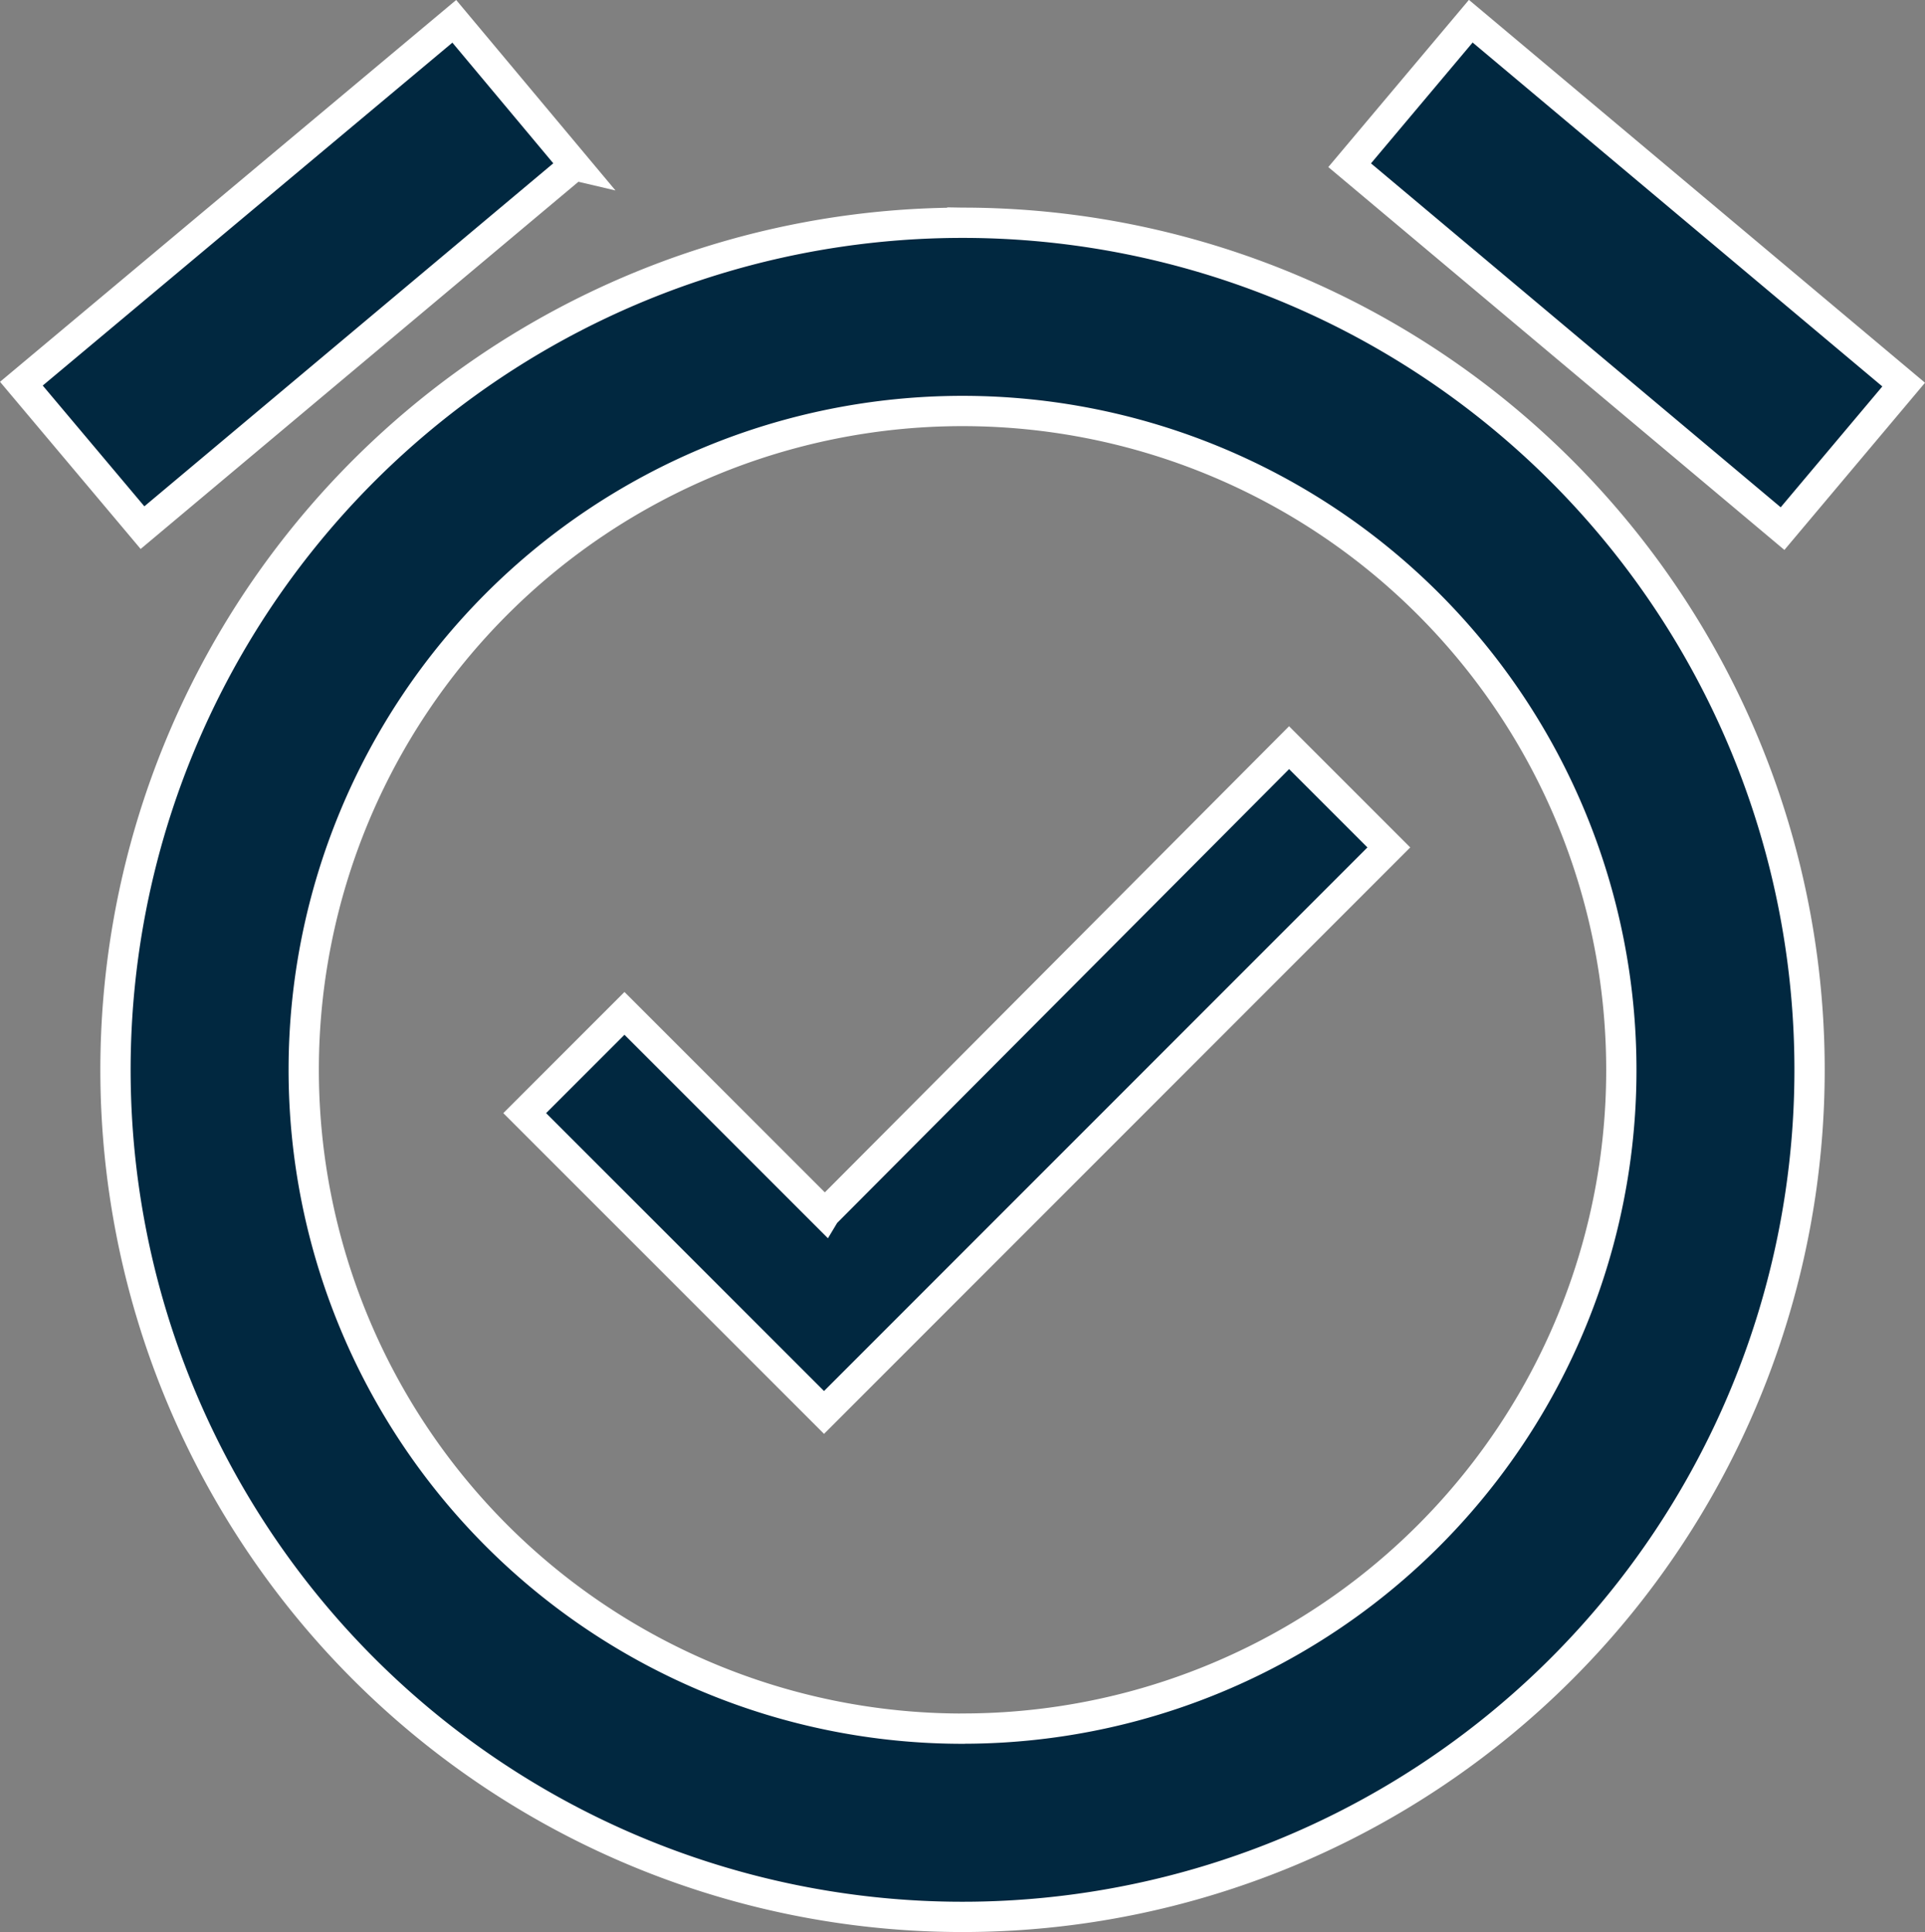<svg xmlns="http://www.w3.org/2000/svg" width="31.785" height="31.9" viewBox="0 0 31.785 31.9">
  <rect x="0" y="0" width="31.785" height="31.9" fill="#808080" stroke="none"/>
  <path id="ic_alarm_on_24px" d="M33.08,7.858l-7.148-6-2,2.378,7.148,6ZM11.137,4.238,9.148,1.86,2,7.843,4,10.22l7.133-5.983Zm6.4.948A13.986,13.986,0,1,0,31.526,19.171,13.987,13.987,0,0,0,17.54,5.186Zm0,24.864A10.878,10.878,0,1,1,28.418,19.171,10.87,10.87,0,0,1,17.54,30.049Zm-2.269-8.5-3.31-3.31-1.647,1.647,4.942,4.942L24.579,15.5l-1.647-1.647-7.661,7.692Z" transform="translate(-1.647 -1.508)" fill="#012840" stroke="#fff" stroke-width="0.5"/>
</svg>
